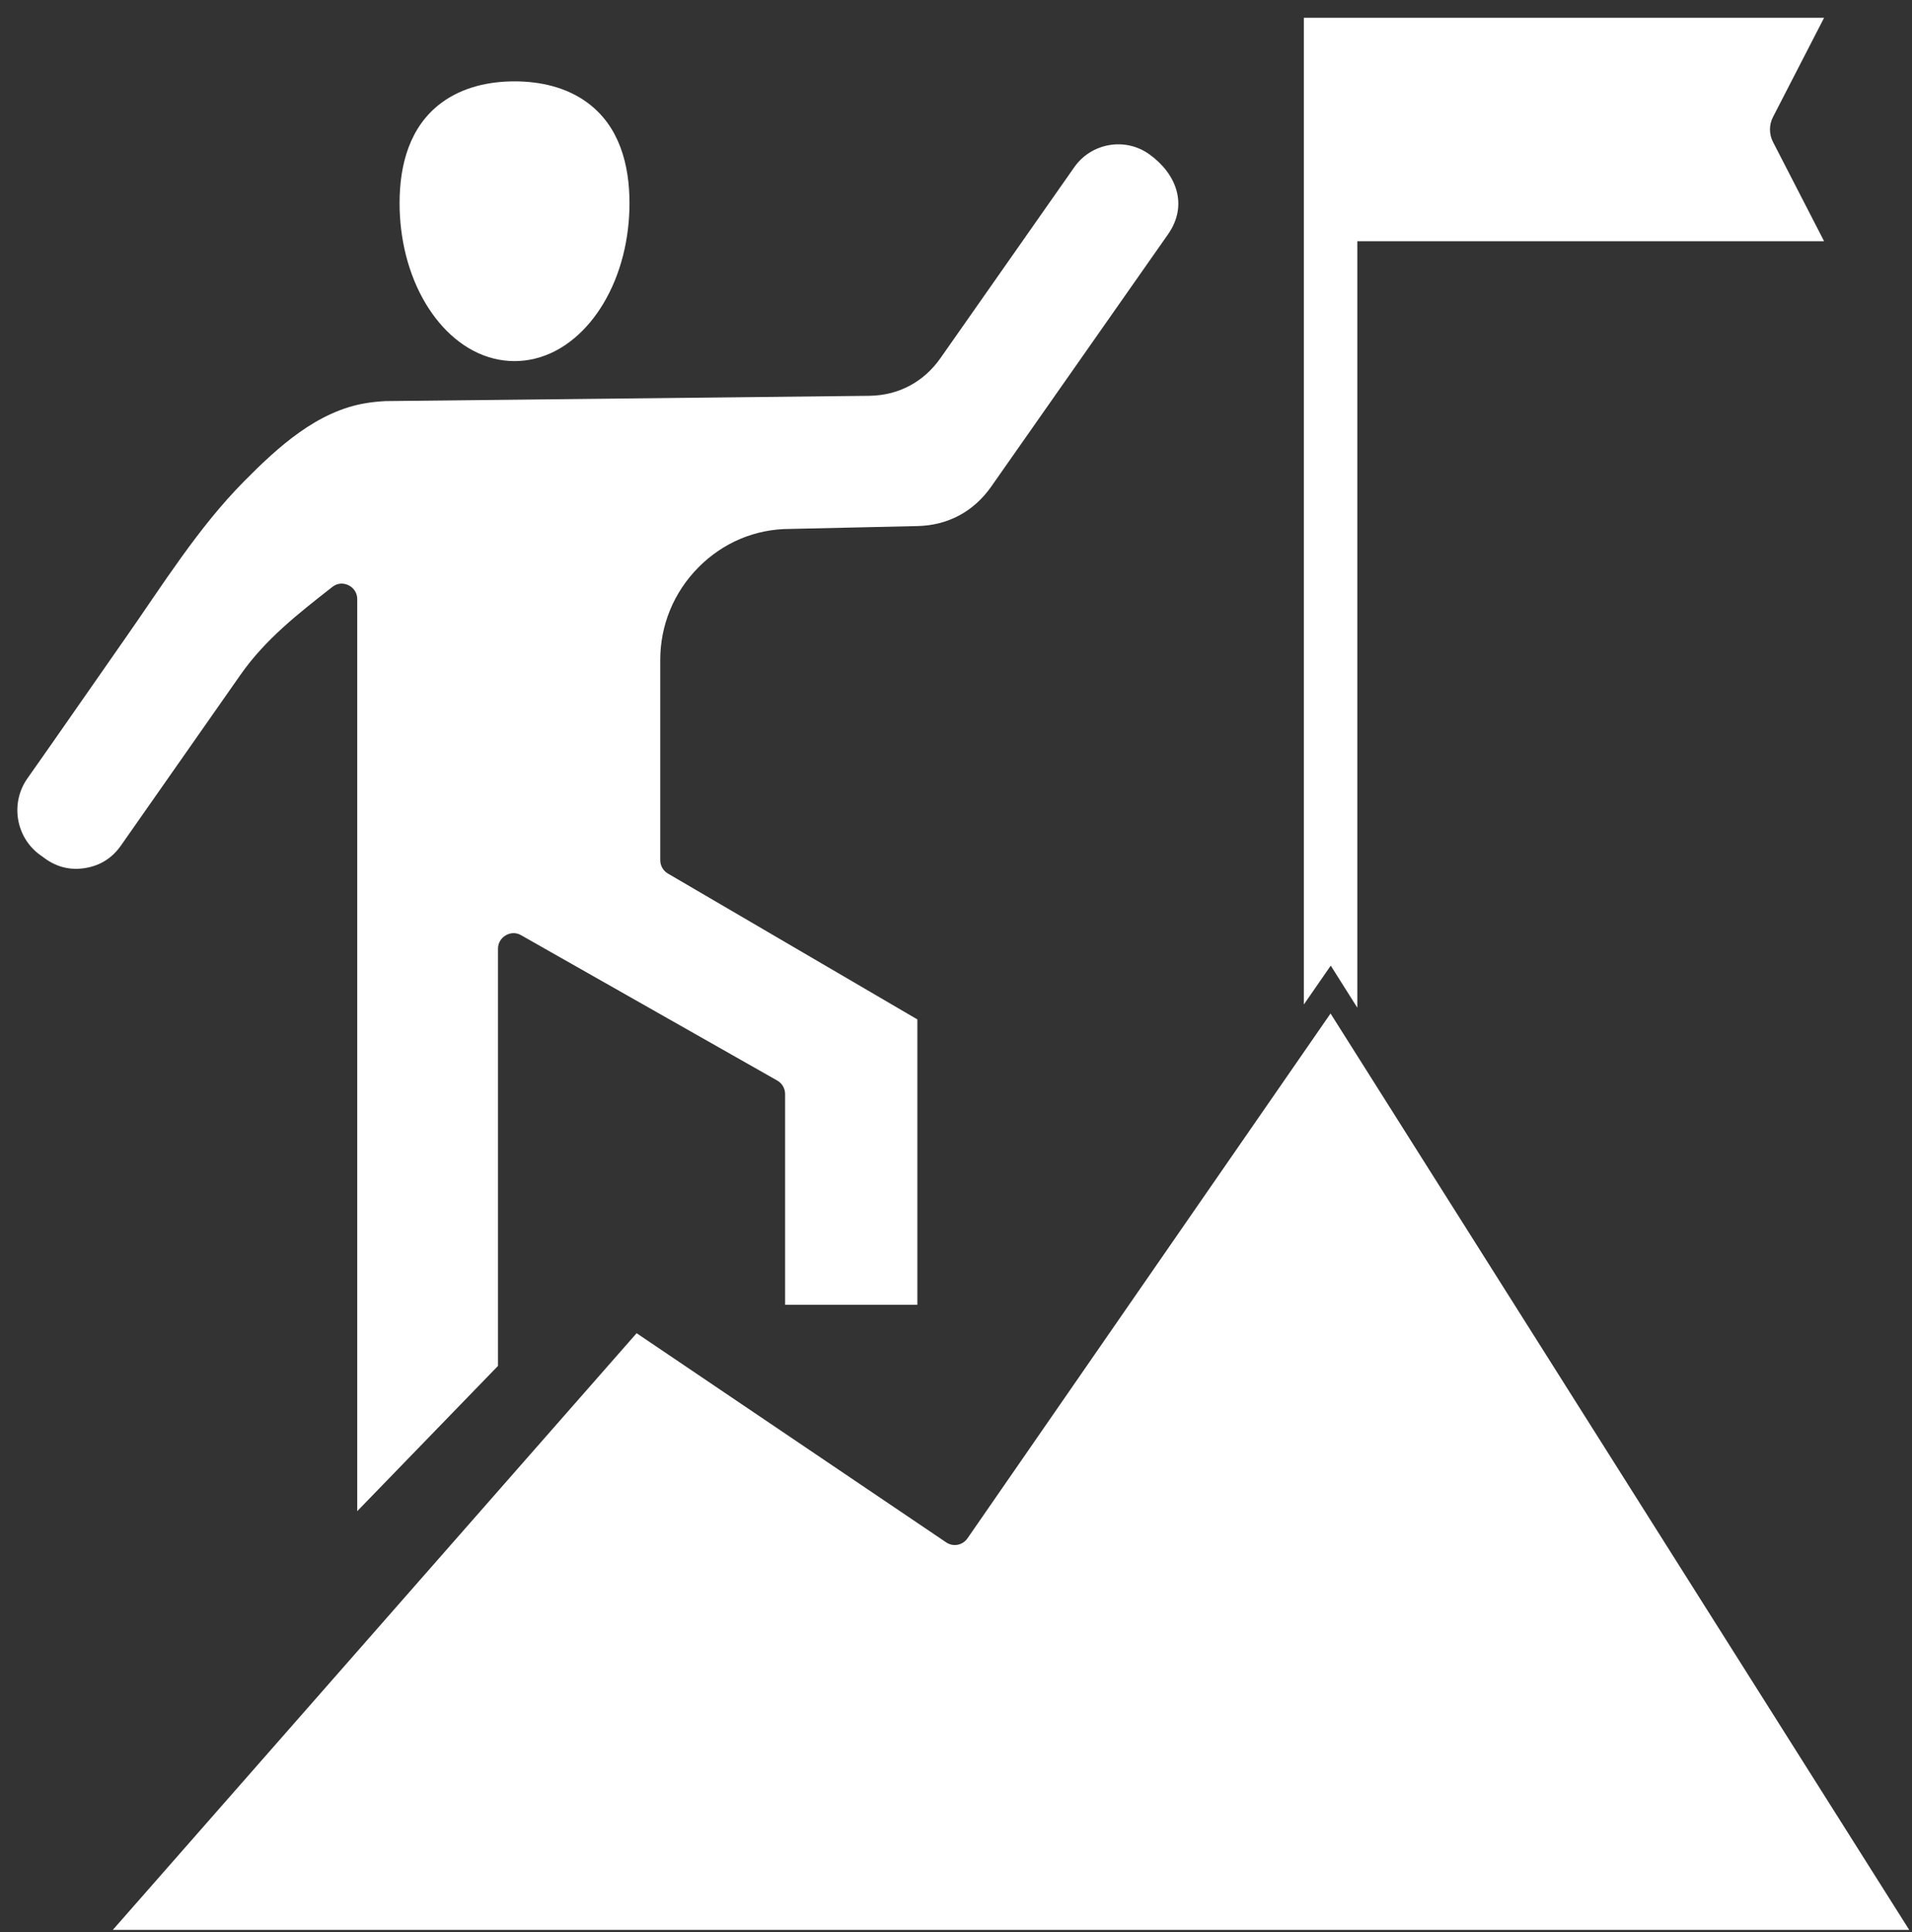 <svg width="95" height="96" viewBox="0 0 95 96" fill="none" xmlns="http://www.w3.org/2000/svg">
<rect x="0" y="0" width="95" height="96" fill="#333333" stroke="none"/>
<path fill-rule="evenodd" clip-rule="evenodd" d="M1.362 38.674C2.992 36.364 4.6 34.031 6.219 31.72C8.081 29.063 9.834 26.231 12.122 23.919C13.808 22.214 15.761 20.419 18.201 20.026C18.516 19.975 18.834 19.945 19.152 19.928L43.181 19.665C44.638 19.649 45.893 18.986 46.735 17.784L53.375 8.31C53.787 7.722 54.405 7.332 55.108 7.21C55.812 7.088 56.524 7.249 57.106 7.666C58.441 8.622 59.06 10.178 58.032 11.645L49.252 24.173C48.377 25.421 47.096 26.104 45.584 26.137L39.244 26.279C37.52 26.279 35.913 26.963 34.696 28.195C33.481 29.425 32.805 31.054 32.805 32.794V42.735C32.805 43.009 32.95 43.263 33.185 43.4L45.58 50.648V64.826H39.009V54.356C39.009 54.078 38.86 53.822 38.62 53.686C38.62 53.686 25.889 46.462 25.877 46.456C25.383 46.176 24.744 46.557 24.744 47.126V67.862L17.75 75.079C17.75 75.079 17.75 29.82 17.75 29.761C17.75 29.137 17.014 28.769 16.524 29.152C14.833 30.476 13.197 31.744 11.947 33.528L6.008 42.011C5.577 42.626 4.989 43 4.253 43.125C3.518 43.25 2.841 43.091 2.235 42.652L1.986 42.472C0.781 41.599 0.501 39.894 1.362 38.674ZM64.783 49.907V0.884L90.632 0.884L88.093 5.814C87.893 6.202 87.893 6.665 88.093 7.053L90.632 11.984H67.44V50.066L66.12 47.975L64.783 49.907ZM5.605 95.884H94.862L66.11 50.354L48.07 76.43C47.83 76.777 47.36 76.866 47.013 76.631L31.631 66.238L5.605 95.884ZM19.853 10.094C19.853 11.825 20.266 13.612 21.161 15.099C21.93 16.377 23.087 17.462 24.556 17.82C24.887 17.9 25.225 17.941 25.565 17.941C25.905 17.941 26.244 17.9 26.574 17.82C28.043 17.462 29.2 16.377 29.969 15.099C30.864 13.612 31.277 11.826 31.277 10.094C31.277 8.189 30.78 6.279 29.192 5.105C28.148 4.332 26.84 4.042 25.565 4.042C24.29 4.042 22.982 4.332 21.938 5.105C20.35 6.279 19.853 8.189 19.853 10.094Z" fill="white"/>
</svg>
